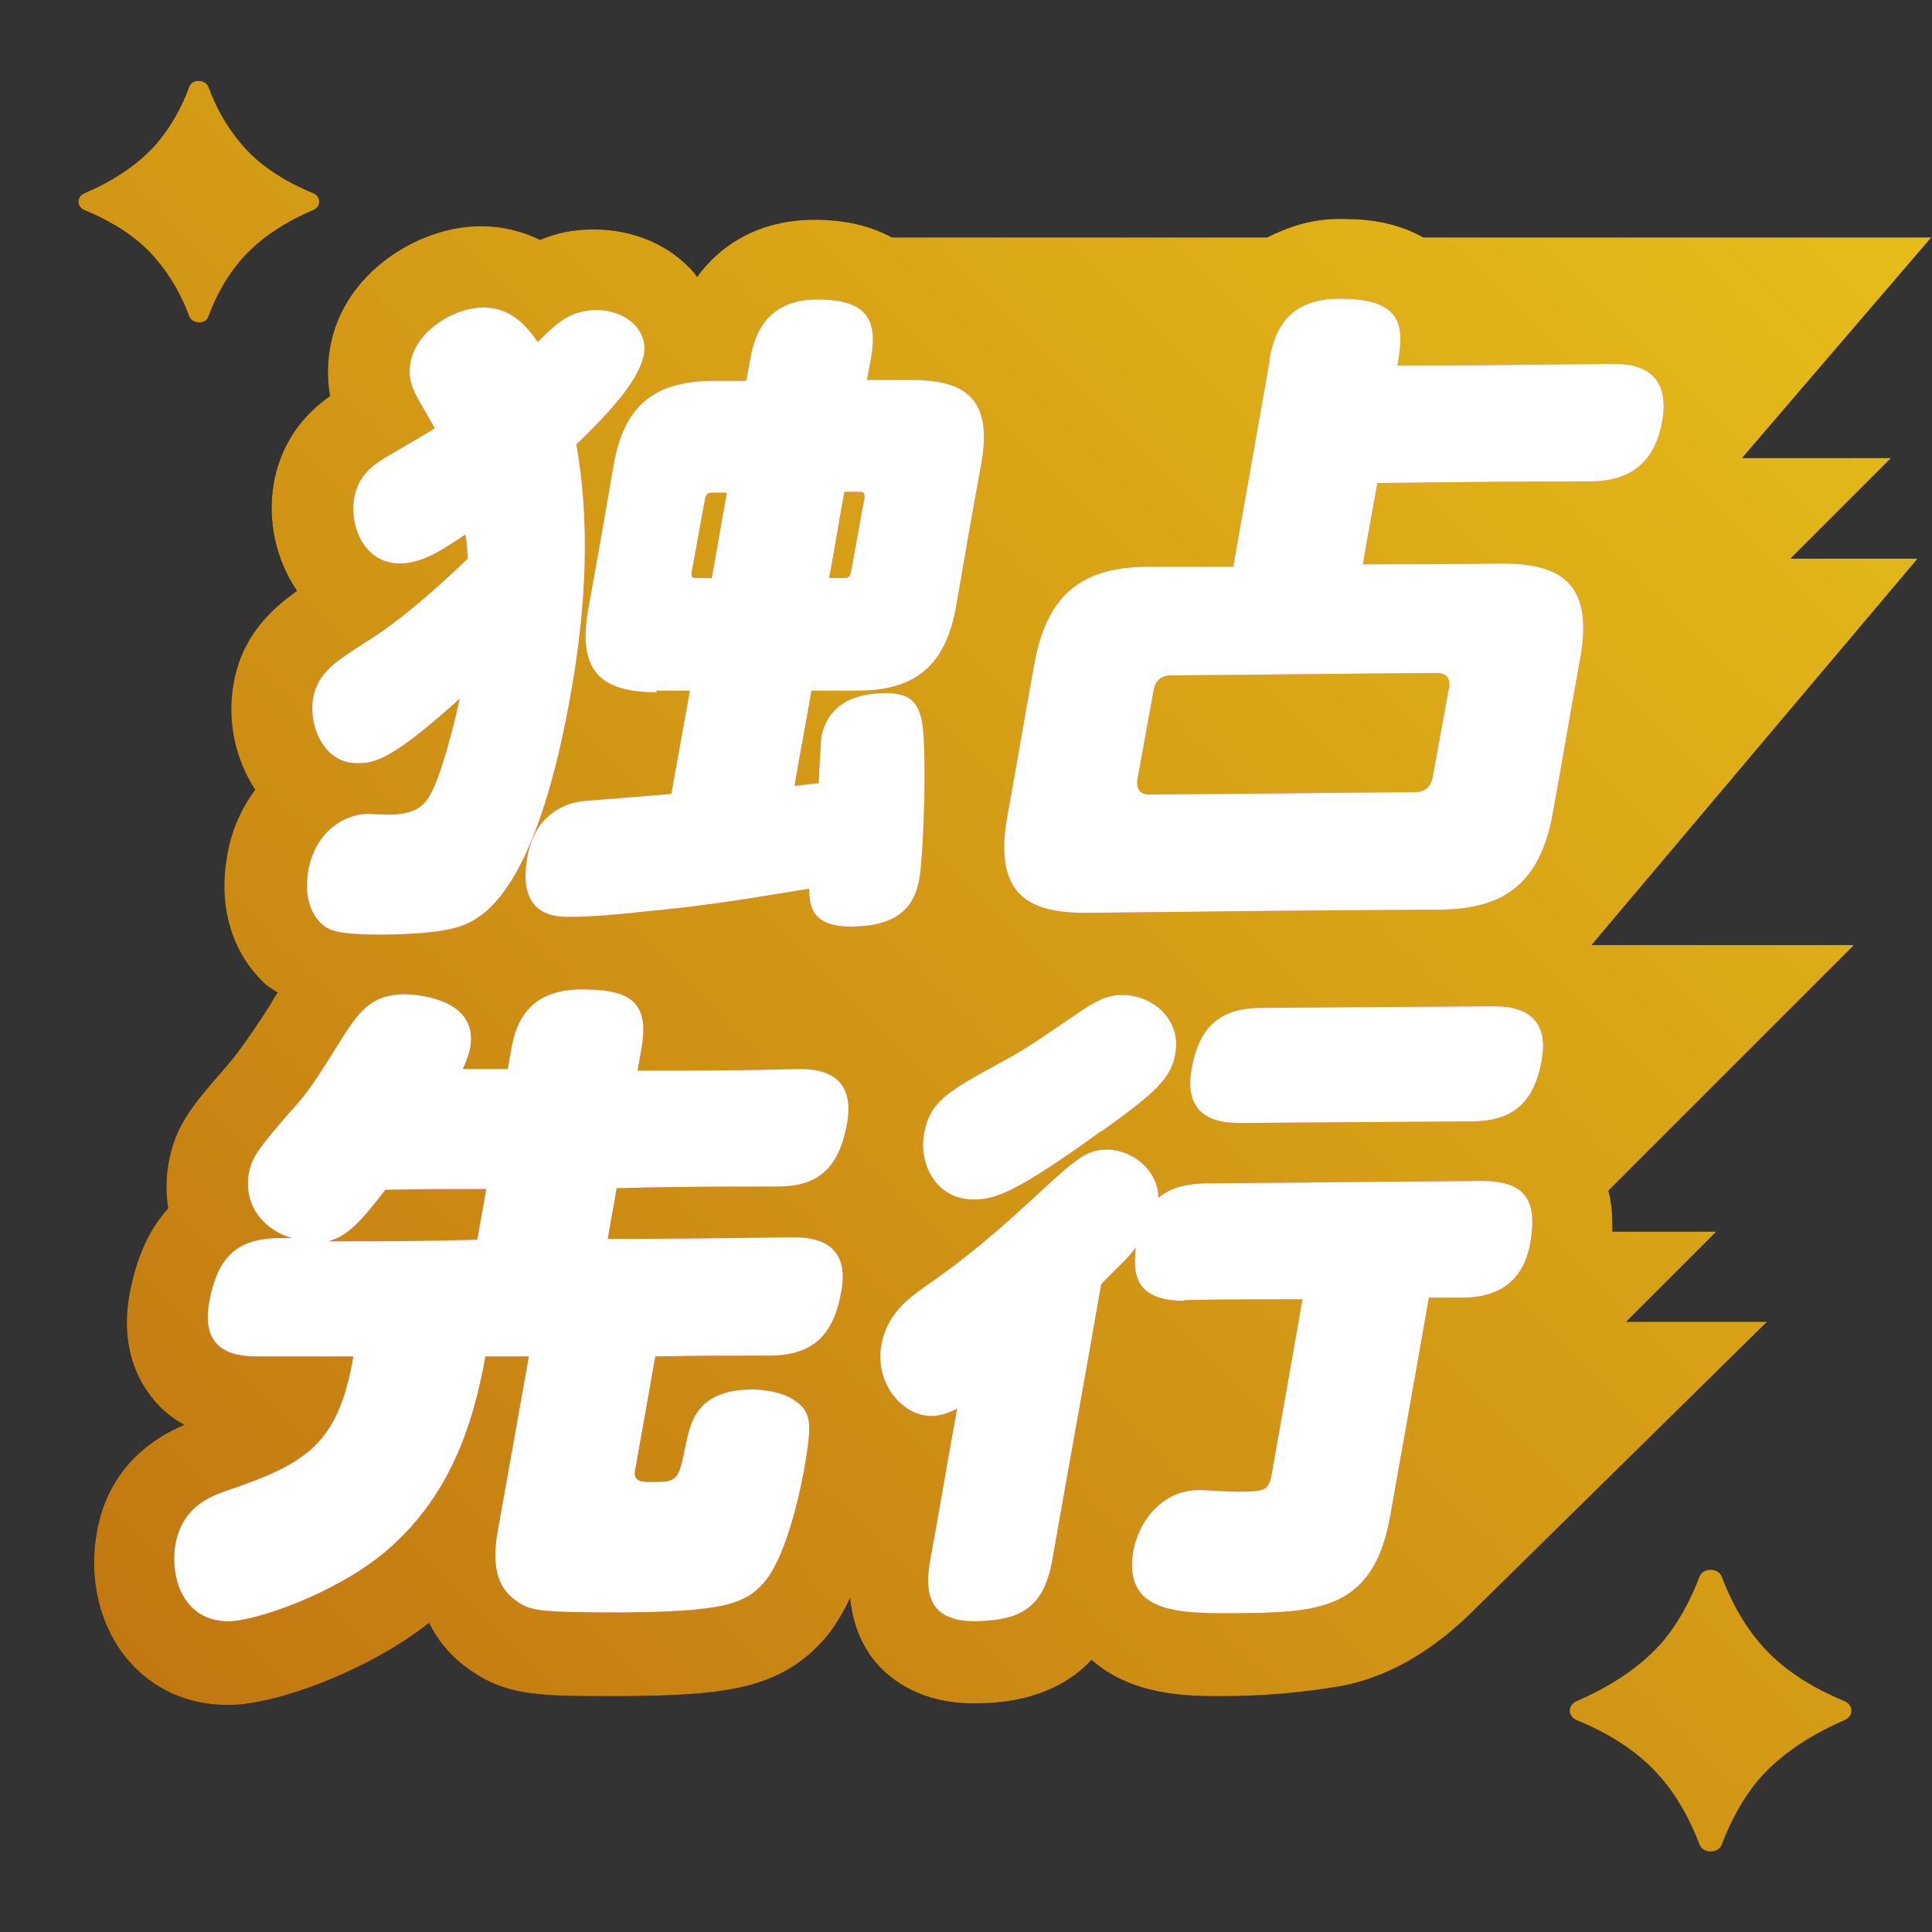 <?xml version="1.0" encoding="UTF-8"?>
<svg id="Object" xmlns="http://www.w3.org/2000/svg" xmlns:xlink="http://www.w3.org/1999/xlink" viewBox="0 0 24 24">
  <rect x="0" y="0" width="24" height="24" fill="#333333" stroke="none"/>
  <defs>
    <style>
      .cls-1 {
        fill: #f23091;
      }

      .cls-2 {
        fill: #fff;
      }

      .cls-3 {
        fill: url(#_名称未設定グラデーション_24);
      }
    </style>
    <linearGradient id="_名称未設定グラデーション_24" data-name="名称未設定グラデーション 24" x1="2.41" y1="21.45" x2="22.46" y2="1.4" gradientUnits="userSpaceOnUse">
      <stop offset="0" stop-color="#c27811"/>
      <stop offset="1" stop-color="#e6bd19"/>
    </linearGradient>
  </defs>
  <g>
    <g>
      <path d="M22.25,6.93l1.24-1.24h-1.85l2.35-2.74h-6.31c-.4-.23-.84-.23-1.04-.23h-.01c-.34,0-.63.1-.89.23h-4.66c-.26-.14-.57-.22-.96-.22h0c-.63,0-1.13.26-1.46.71,0,0-.02-.02-.02-.03-.3-.36-.76-.56-1.27-.56-.26,0-.47.05-.66.13-.23-.11-.47-.17-.74-.17-.77,0-1.71.58-1.87,1.51-.04.23-.03.43,0,.6-.27.19-.6.52-.7,1.09-.08.46.03.95.29,1.33-.35.25-.69.58-.79,1.16-.08.45.02.93.27,1.31-.17.23-.3.51-.35.83-.11.62.06,1.19.46,1.57.05.05.11.08.17.12-.03.04-.06.09-.08.13q-.35.55-.56.79c-.41.47-.64.73-.72,1.22-.03.18-.03.36,0,.54-.22.24-.39.58-.48,1.06-.12.66.1,1.08.3,1.32.11.13.23.23.38.31-.76.32-1.02.91-1.09,1.35-.1.57.04,1.15.38,1.56.31.37.75.57,1.25.57h.01c.58,0,1.73-.42,2.49-1.02.12.24.29.44.53.6.41.28.78.31,1.59.31h.29c1.29-.01,1.96-.09,2.51-.72.12-.14.22-.31.31-.5.03.3.13.57.31.79.2.24.58.52,1.23.52h.02c.69,0,1.15-.23,1.44-.54.51.45,1.21.45,1.61.45.51,0,.97-.04,1.46-.12.57-.1,1.11-.4,1.62-.89l3.7-3.64h-1.75l1.12-1.12h-1.29c0-.15,0-.32-.05-.51l3.05-3.05h-3.26l4.05-4.8h-1.57Z"/>
      <path d="M21.87,20.42c-.21-.24-.37-.54-.48-.83-.04-.12-.24-.12-.28,0-.11.29-.27.59-.48.83-.18.2-.49.47-1.04.71-.12.05-.12.19,0,.24.56.23.87.51,1.04.71.21.24.37.54.48.83.04.12.24.12.28,0,.11-.29.27-.59.48-.83.18-.2.49-.47,1.04-.71.12-.05.12-.19,0-.24-.56-.23-.87-.51-1.04-.71Z"/>
      <path d="M3,1.79c-.18-.21-.32-.46-.41-.71-.04-.1-.21-.1-.24,0-.09.25-.23.5-.41.71-.15.17-.42.41-.89.61-.1.04-.1.17,0,.21.48.2.74.43.89.61.18.21.32.46.41.71.04.1.21.1.24,0,.09-.25.23-.5.41-.71.15-.17.42-.41.89-.61.1-.04.1-.17,0-.21-.48-.2-.74-.43-.89-.61Z"/>
    </g>
    <g>
      <path class="cls-3" d="M22.25,6.93l1.24-1.24h-1.85l2.35-2.74h-6.31c-.4-.23-.84-.23-1.04-.23h-.01c-.34,0-.63.1-.89.23h-4.66c-.26-.14-.57-.22-.96-.22h0c-.63,0-1.13.26-1.46.71,0,0-.02-.02-.02-.03-.3-.36-.76-.56-1.27-.56-.26,0-.47.05-.66.13-.23-.11-.47-.17-.74-.17-.77,0-1.71.58-1.87,1.51-.04.23-.03.43,0,.6-.27.19-.6.52-.7,1.09-.08.46.03.95.29,1.33-.35.25-.69.58-.79,1.16-.08.45.02.93.27,1.31-.17.23-.3.51-.35.83-.11.62.06,1.19.46,1.57.05.05.11.08.17.12-.03.04-.06.09-.08.13q-.35.55-.56.79c-.41.47-.64.73-.72,1.22-.03.18-.03.36,0,.54-.22.24-.39.58-.48,1.06-.12.66.1,1.08.3,1.32.11.13.23.23.38.31-.76.32-1.02.91-1.09,1.35-.1.57.04,1.15.38,1.56.31.37.75.57,1.25.57h.01c.58,0,1.73-.42,2.49-1.02.12.24.29.44.53.6.41.28.78.31,1.59.31h.29c1.29-.01,1.96-.09,2.51-.72.12-.14.22-.31.31-.5.03.3.13.57.31.79.2.24.58.52,1.23.52h.02c.69,0,1.15-.23,1.44-.54.51.45,1.21.45,1.61.45.51,0,.97-.04,1.46-.12.57-.1,1.11-.4,1.62-.89l3.7-3.64h-1.75l1.12-1.12h-1.29c0-.15,0-.32-.05-.51l3.05-3.05h-3.26l4.05-4.8h-1.57Z"/>
      <path class="cls-3" d="M21.87,20.42c-.21-.24-.37-.54-.48-.83-.04-.12-.24-.12-.28,0-.11.29-.27.59-.48.83-.18.2-.49.47-1.04.71-.12.05-.12.19,0,.24.56.23.87.51,1.04.71.21.24.37.54.48.83.04.12.24.12.28,0,.11-.29.27-.59.48-.83.18-.2.49-.47,1.04-.71.12-.05.12-.19,0-.24-.56-.23-.87-.51-1.04-.71Z"/>
      <path class="cls-3" d="M3,1.79c-.18-.21-.32-.46-.41-.71-.04-.1-.21-.1-.24,0-.09.25-.23.5-.41.71-.15.17-.42.41-.89.61-.1.04-.1.17,0,.21.48.2.74.43.89.61.18.21.32.46.41.71.04.1.21.1.24,0,.09-.25.23-.5.41-.71.15-.17.42-.41.89-.61.1-.04.1-.17,0-.21-.48-.2-.74-.43-.89-.61Z"/>
    </g>
  </g>
  <g>
    <g>
      <path class="cls-1" d="M4.43,9.48c-.41,0-.6-.47-.54-.81.06-.32.29-.46.65-.69.46-.29.87-.66,1.27-1.04-.01-.16-.01-.2-.03-.3-.37.25-.55.35-.81.36-.45,0-.63-.47-.57-.81.05-.3.25-.43.48-.56.08-.05.45-.26.52-.31-.03-.06-.08-.14-.17-.3-.1-.17-.17-.31-.13-.52.07-.39.54-.68.9-.68.27,0,.48.13.68.43.22-.22.38-.39.72-.4.38,0,.65.25.6.55-.04.21-.21.52-.84,1.12.07.42.23,1.43-.07,3.1-.14.8-.46,2.25-1.1,2.74-.17.12-.32.24-1.23.25-.54,0-.67-.04-.77-.14-.11-.1-.22-.31-.16-.66.09-.48.44-.69.73-.7.04,0,.22.01.26.01.32,0,.44-.1.52-.24.14-.24.3-.87.37-1.2-.81.73-1.04.8-1.25.8ZM8.16,8.6c-.72,0-.99-.28-.85-1.05.13-.71.19-1.06.31-1.76.13-.76.51-1.05,1.23-1.06.17,0,.25,0,.42,0,.02-.11.03-.16.05-.27.04-.22.15-.74.83-.74.6,0,.76.23.67.73-.02.11-.03.16-.05.27.22,0,.33,0,.56,0,.69,0,1,.26.86,1.04-.13.71-.19,1.06-.31,1.76-.14.81-.57,1.06-1.24,1.06-.22,0-.33,0-.56,0-.08.47-.13.71-.21,1.18.08,0,.15-.02.3-.03,0-.07.03-.51.03-.56.09-.5.54-.56.81-.56.4,0,.46.22.47.7.02.55-.02,1.39-.06,1.61-.05.26-.18.59-.85.59-.51,0-.51-.28-.52-.47-.86.14-1.33.22-2.11.29-.14.02-.6.06-.86.06-.17,0-.66,0-.53-.74.11-.62.59-.69.71-.7.1-.01.92-.07,1.08-.09.09-.51.14-.77.23-1.28-.17,0-.25,0-.42,0ZM8.84,7.19c.08-.43.11-.64.19-1.07-.08,0-.12,0-.19,0-.04,0-.07.02-.08.07-.07.37-.1.56-.17.93,0,.04,0,.06.05.06.08,0,.12,0,.19,0ZM10.3,7.18c.07,0,.11,0,.19,0,.02,0,.07,0,.08-.07.07-.37.1-.56.17-.93,0-.05-.01-.07-.06-.07-.07,0-.11,0-.19,0-.08.43-.11.64-.19,1.07Z"/>
      <path class="cls-1" d="M15.77,4.46c.05-.26.16-.75.87-.75.82,0,.8.37.72.83,1.07,0,1.6-.01,2.67-.02.18,0,.74,0,.62.71-.12.67-.58.74-.87.75-1.07,0-1.6.01-2.67.02-.07.4-.11.6-.18,1.01.69,0,1.04,0,1.73-.01.78,0,1.13.29.97,1.18-.14.77-.2,1.15-.34,1.92-.16.89-.62,1.19-1.39,1.2-1.77.01-2.65.02-4.42.04-.73,0-1.13-.25-.97-1.18.14-.77.2-1.15.34-1.92.17-.94.68-1.19,1.39-1.2.43,0,.65,0,1.08,0,.18-1.02.27-1.53.45-2.55ZM18,8.55c.02-.12-.03-.19-.15-.19-1.32.01-1.98.02-3.3.03-.12,0-.2.06-.22.19-.08.44-.12.66-.2,1.1-.02.13.04.19.15.19,1.32-.01,1.98-.02,3.3-.03.12,0,.2-.07.22-.2.08-.44.12-.66.2-1.1Z"/>
      <path class="cls-1" d="M6.3,13.32c.02-.11.03-.17.05-.28.06-.36.23-.74.86-.75.61,0,.86.14.76.73-.02.11-.03.17-.05.28.79,0,1.19,0,1.99-.02.19,0,.74,0,.61.69-.11.59-.4.77-.87.77-.79,0-1.19,0-1.99.02-.04.25-.07.38-.11.63.92,0,1.38-.01,2.29-.02.18,0,.74,0,.61.68-.1.55-.36.78-.87.79-.58,0-.86,0-1.44.01-.1.57-.15.85-.25,1.41-.03.15.09.15.21.15.32,0,.33-.02.42-.47.06-.28.14-.67.81-.68.13,0,.44.02.62.2.14.14.12.32.04.79-.02.11-.19,1.05-.5,1.41-.24.27-.52.36-1.76.37-1.03,0-1.15-.02-1.31-.14-.27-.18-.31-.49-.23-.91.15-.85.23-1.28.38-2.13-.22,0-.32,0-.54,0-.16.89-.46,1.77-1.26,2.44-.63.52-1.61.85-1.93.85-.57,0-.73-.55-.66-.96.08-.43.38-.57.6-.65,1.04-.35,1.42-.59,1.61-1.68-.47,0-.71,0-1.18,0-.25,0-.73-.03-.61-.68.1-.54.33-.79.88-.79.06,0,.09,0,.15,0-.3-.08-.61-.36-.54-.8.04-.21.12-.31.49-.74.26-.29.29-.34.68-.96.22-.35.38-.52.75-.53.08,0,.95.02.83.67-.02.1-.06.19-.09.26.23,0,.34,0,.57,0ZM4.78,14.79c-.31.4-.46.56-.7.63.74,0,1.11,0,1.85-.02.04-.25.07-.38.11-.63-.5,0-.76,0-1.26.01Z"/>
      <path class="cls-1" d="M14.72,16.16c-.62,0-.65-.33-.61-.66-.13.16-.16.18-.43.45-.24,1.38-.37,2.07-.61,3.44-.11.6-.41.74-.96.75-.61,0-.61-.4-.56-.73.14-.76.2-1.15.34-1.91-.07.03-.18.09-.32.09-.37,0-.71-.42-.62-.89.07-.37.32-.56.53-.71.33-.23.69-.49,1.34-1.09.56-.52.67-.61.92-.62.34,0,.65.27.65.6.09-.07.22-.17.58-.18,1.38-.01,2.06-.02,3.44-.03.55,0,.69.25.6.77-.11.63-.6.68-.86.68-.16,0-.24,0-.4,0-.19,1.09-.29,1.63-.48,2.71-.21,1.19-.91,1.2-1.94,1.21-.67,0-1.39.01-1.25-.78.06-.33.33-.75.82-.75.06,0,.36.02.43.02.38,0,.43,0,.47-.23.15-.86.23-1.3.38-2.16-.59,0-.89,0-1.48.01ZM13.68,14.05c-1.1.8-1.34.85-1.59.85-.48,0-.68-.47-.61-.82.07-.4.31-.53.93-.87.27-.15.3-.16.9-.57.29-.2.42-.28.64-.28.36,0,.73.3.65.73-.05.3-.24.48-.91.96ZM15.42,13.95c-.19,0-.73,0-.62-.66.09-.52.34-.77.87-.77l2.87-.02c.17,0,.74,0,.61.68-.1.55-.39.75-.87.75l-2.87.02Z"/>
    </g>
    <g>
      <path class="cls-2" d="M4.43,9.48c-.41,0-.6-.47-.54-.81.06-.32.29-.46.65-.69.46-.29.87-.66,1.27-1.04-.01-.16-.01-.2-.03-.3-.37.25-.55.35-.81.36-.45,0-.63-.47-.57-.81.05-.3.25-.43.48-.56.08-.05.45-.26.52-.31-.03-.06-.08-.14-.17-.3-.1-.17-.17-.31-.13-.52.07-.39.54-.68.9-.68.27,0,.48.13.68.43.22-.22.38-.39.72-.4.38,0,.65.25.6.55-.04.21-.21.52-.84,1.12.07.42.23,1.43-.07,3.1-.14.8-.46,2.25-1.1,2.74-.17.12-.32.24-1.23.25-.54,0-.67-.04-.77-.14-.11-.1-.22-.31-.16-.66.09-.48.44-.69.73-.7.04,0,.22.01.26.01.32,0,.44-.1.52-.24.14-.24.3-.87.37-1.2-.81.73-1.04.8-1.25.8ZM8.16,8.6c-.72,0-.99-.28-.85-1.05.13-.71.19-1.06.31-1.76.13-.76.51-1.05,1.23-1.06.17,0,.25,0,.42,0,.02-.11.03-.16.05-.27.04-.22.15-.74.83-.74.6,0,.76.23.67.73-.02.11-.03.16-.05.27.22,0,.33,0,.56,0,.69,0,1,.26.86,1.04-.13.71-.19,1.06-.31,1.76-.14.81-.57,1.06-1.24,1.06-.22,0-.33,0-.56,0-.08.47-.13.71-.21,1.18.08,0,.15-.02.3-.03,0-.07.03-.51.03-.56.09-.5.54-.56.81-.56.4,0,.46.22.47.7.02.55-.02,1.39-.06,1.61-.05.26-.18.59-.85.59-.51,0-.51-.28-.52-.47-.86.14-1.33.22-2.11.29-.14.02-.6.06-.86.06-.17,0-.66,0-.53-.74.11-.62.59-.69.71-.7.1-.01.92-.07,1.08-.09.09-.51.14-.77.23-1.28-.17,0-.25,0-.42,0ZM8.84,7.19c.08-.43.11-.64.19-1.07-.08,0-.12,0-.19,0-.04,0-.07.02-.08.07-.07.37-.1.56-.17.93,0,.04,0,.06.05.06.08,0,.12,0,.19,0ZM10.3,7.18c.07,0,.11,0,.19,0,.02,0,.07,0,.08-.07.07-.37.1-.56.17-.93,0-.05-.01-.07-.06-.07-.07,0-.11,0-.19,0-.08.43-.11.64-.19,1.07Z"/>
      <path class="cls-2" d="M15.77,4.46c.05-.26.16-.75.87-.75.82,0,.8.37.72.83,1.07,0,1.6-.01,2.67-.02.18,0,.74,0,.62.71-.12.67-.58.74-.87.75-1.07,0-1.6.01-2.67.02-.07.4-.11.6-.18,1.01.69,0,1.04,0,1.73-.01.78,0,1.13.29.97,1.18-.14.77-.2,1.15-.34,1.92-.16.89-.62,1.19-1.39,1.2-1.77.01-2.65.02-4.42.04-.73,0-1.13-.25-.97-1.18.14-.77.2-1.15.34-1.92.17-.94.68-1.19,1.39-1.2.43,0,.65,0,1.08,0,.18-1.02.27-1.53.45-2.55ZM18,8.55c.02-.12-.03-.19-.15-.19-1.32.01-1.98.02-3.3.03-.12,0-.2.06-.22.19-.08.44-.12.66-.2,1.1-.02.13.04.19.15.19,1.32-.01,1.98-.02,3.3-.03.12,0,.2-.07.22-.2.08-.44.12-.66.2-1.1Z"/>
      <path class="cls-2" d="M6.3,13.32c.02-.11.03-.17.05-.28.06-.36.23-.74.86-.75.61,0,.86.14.76.73-.02.11-.03.17-.05.28.79,0,1.19,0,1.99-.02.19,0,.74,0,.61.69-.11.59-.4.77-.87.77-.79,0-1.19,0-1.99.02-.04.25-.07.38-.11.63.92,0,1.38-.01,2.29-.02.18,0,.74,0,.61.68-.1.55-.36.78-.87.79-.58,0-.86,0-1.44.01-.1.57-.15.85-.25,1.41-.03.15.09.15.21.15.32,0,.33-.02.42-.47.06-.28.14-.67.81-.68.13,0,.44.02.62.2.14.14.12.32.04.79-.02.11-.19,1.05-.5,1.41-.24.27-.52.36-1.76.37-1.03,0-1.15-.02-1.31-.14-.27-.18-.31-.49-.23-.91.15-.85.23-1.28.38-2.13-.22,0-.32,0-.54,0-.16.89-.46,1.77-1.26,2.44-.63.52-1.61.85-1.93.85-.57,0-.73-.55-.66-.96.08-.43.38-.57.6-.65,1.04-.35,1.42-.59,1.61-1.68-.47,0-.71,0-1.18,0-.25,0-.73-.03-.61-.68.1-.54.33-.79.88-.79.06,0,.09,0,.15,0-.3-.08-.61-.36-.54-.8.04-.21.12-.31.49-.74.26-.29.29-.34.68-.96.22-.35.38-.52.75-.53.08,0,.95.02.83.67-.02.1-.06.19-.09.26.23,0,.34,0,.57,0ZM4.78,14.79c-.31.4-.46.56-.7.63.74,0,1.11,0,1.85-.02.04-.25.07-.38.11-.63-.5,0-.76,0-1.26.01Z"/>
      <path class="cls-2" d="M14.72,16.16c-.62,0-.65-.33-.61-.66-.13.16-.16.18-.43.45-.24,1.38-.37,2.07-.61,3.44-.11.6-.41.74-.96.75-.61,0-.61-.4-.56-.73.14-.76.2-1.15.34-1.91-.07.03-.18.09-.32.09-.37,0-.71-.42-.62-.89.07-.37.32-.56.53-.71.33-.23.69-.49,1.34-1.09.56-.52.67-.61.92-.62.34,0,.65.27.65.6.09-.07.22-.17.58-.18,1.38-.01,2.06-.02,3.44-.03.55,0,.69.25.6.77-.11.63-.6.68-.86.68-.16,0-.24,0-.4,0-.19,1.09-.29,1.63-.48,2.71-.21,1.19-.91,1.2-1.94,1.21-.67,0-1.39.01-1.25-.78.06-.33.33-.75.82-.75.06,0,.36.02.43.02.38,0,.43,0,.47-.23.15-.86.23-1.3.38-2.16-.59,0-.89,0-1.48.01ZM13.68,14.05c-1.1.8-1.34.85-1.59.85-.48,0-.68-.47-.61-.82.07-.4.31-.53.93-.87.27-.15.3-.16.9-.57.29-.2.42-.28.64-.28.36,0,.73.3.65.73-.05.3-.24.48-.91.96ZM15.42,13.95c-.19,0-.73,0-.62-.66.09-.52.34-.77.87-.77l2.87-.02c.17,0,.74,0,.61.68-.1.55-.39.75-.87.75l-2.87.02Z"/>
    </g>
  </g>
</svg>